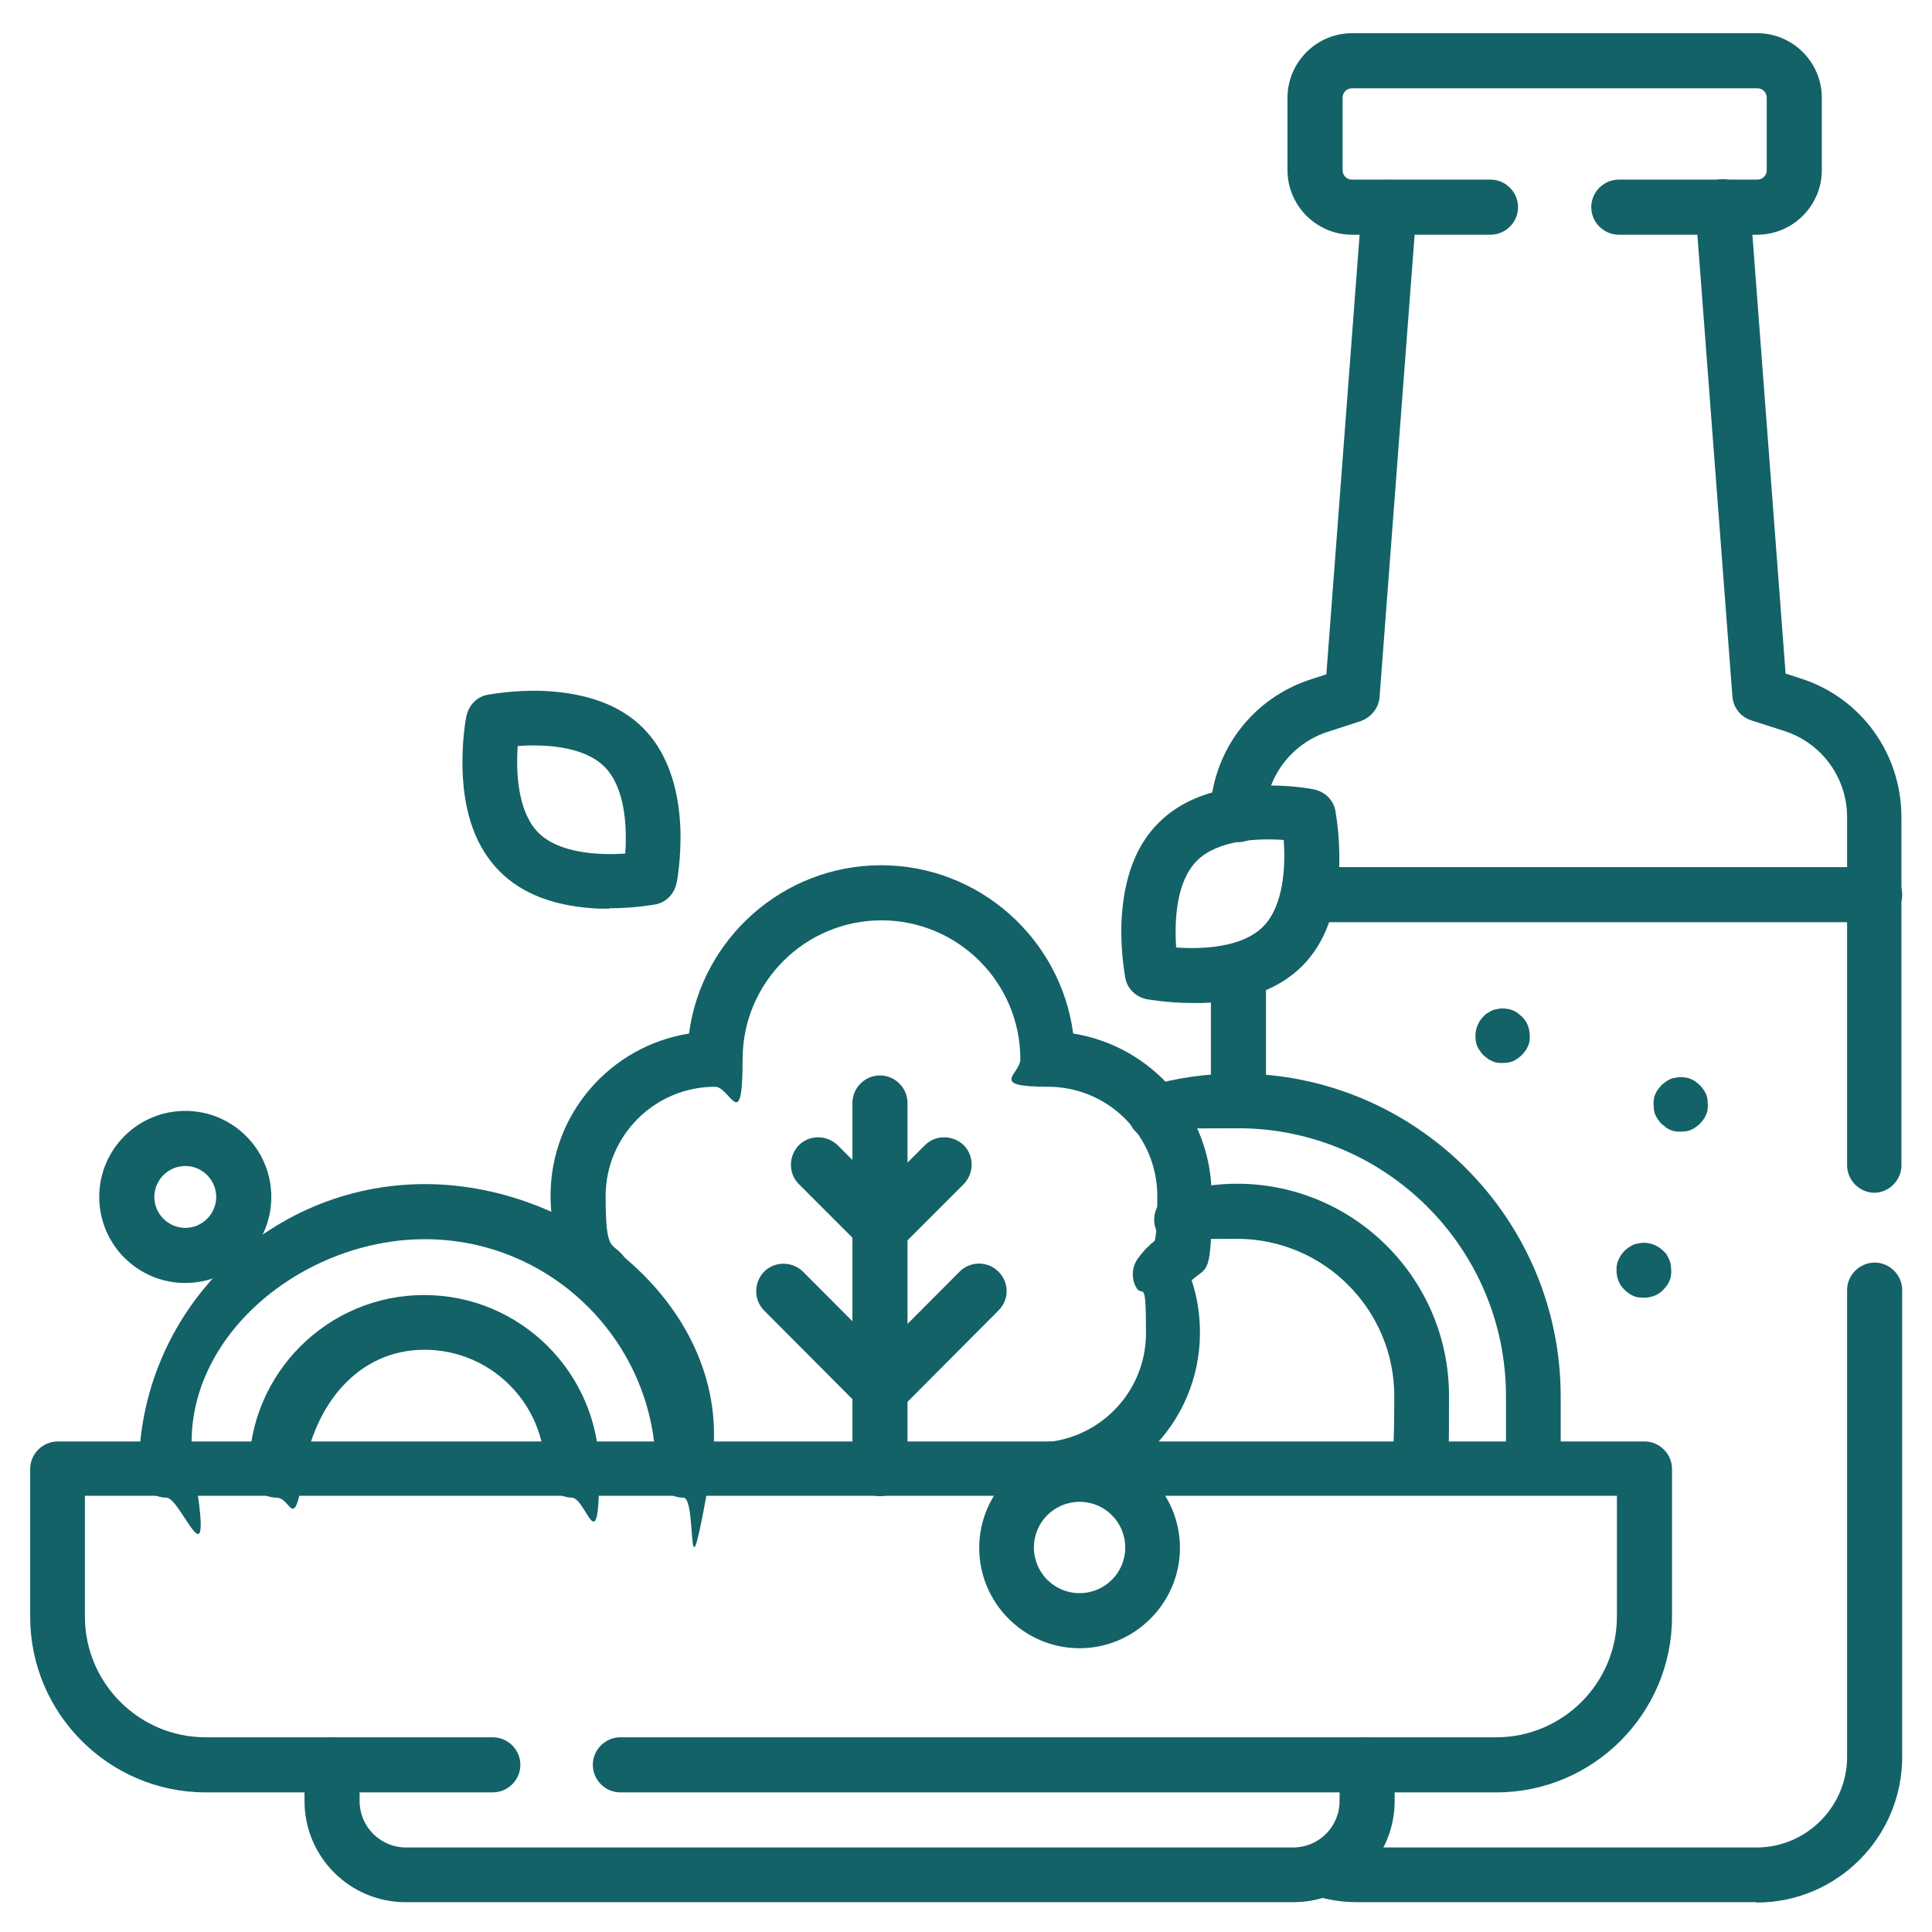 <?xml version="1.0" encoding="UTF-8"?>
<svg id="Capa_1" xmlns="http://www.w3.org/2000/svg" version="1.1" viewBox="0 0 512 512">
  <!-- Generator: Adobe Illustrator 29.2.0, SVG Export Plug-In . SVG Version: 2.1.0 Build 108)  -->
  <defs>
    <style>
      .st0 {
        fill: #136267;
      }
    </style>
  </defs>
  <path class="st0" d="M328.2,298.6c-4,0-7.3-3.3-7.3-7.3v-33.9c0-4,3.3-7.3,7.3-7.3s7.3,3.3,7.3,7.3v33.9c0,4-3.3,7.3-7.3,7.3Z"/>
  <path class="st0" d="M465.5,504.1h-105.7c-4.1,0-8-.6-11.6-1.8-3.8-1.3-5.9-5.4-4.6-9.2,1.3-3.8,5.4-5.9,9.2-4.6,2.2.7,4.5,1.1,7,1.1h105.7c13.2,0,24-10.8,24-24v-123.7c0-4,3.3-7.3,7.3-7.3s7.3,3.3,7.3,7.3v123.7c0,21.3-17.3,38.6-38.6,38.6h0Z"/>
  <path class="st0" d="M496.8,316.1c-4,0-7.3-3.3-7.3-7.3v-92.2c0-10.5-6.7-19.7-16.7-22.9l-8.7-2.8c-2.8-.9-4.8-3.4-5-6.4l-9.8-129.2c-.3-4,2.7-7.5,6.7-7.8s7.5,2.7,7.8,6.7l9.4,124.3,4,1.3c16,5.1,26.7,19.9,26.7,36.8v92.2c0,4-3.3,7.3-7.3,7.3h.2Z"/>
  <path class="st0" d="M328,223.1h-.2c-4,0-7.2-3.4-7.1-7.4.4-16.4,11.1-30.7,26.8-35.7l4-1.3,9.4-124.3c.3-4,3.8-7,7.8-6.7s7,3.8,6.7,7.8l-9.8,129.2c-.2,2.9-2.2,5.4-5,6.4l-8.6,2.8c-9.8,3.1-16.5,12.1-16.7,22.2,0,4-3.3,7.1-7.3,7.1h0Z"/>
  <path class="st0" d="M396.9,387.9c.5-1.9,1.3-3.2,2.2-4.2v-13.7c0-39.2-31.9-71-71-71s-13.4.9-19.9,2.8c-3.9,1.1-7.9-1.1-9-4.9-1.1-3.9,1.1-7.9,4.9-9,7.7-2.3,15.8-3.4,23.9-3.4,47.2,0,85.6,38.4,85.6,85.6s0,15.4-.1,19.2c0,1.9,0,3.2-.2,4.2-.5,6.6-17-3.3-16.4-5.6Z"/>
  <path class="st0" d="M366,386.7c.9-2.1,2.1-3.5,3.3-4.4.1-2.2.2-5.9.2-12.3,0-23-18.7-41.7-41.7-41.7s-8.4.6-12.5,1.9c-3.8,1.2-7.9-.9-9.1-4.8-1.2-3.8.9-7.9,4.8-9.1,5.4-1.7,11.1-2.6,16.8-2.6,31,0,56.2,25.2,56.2,56.2s-.3,20.3-3.7,23.2c-.6.5-1.5,1.1-2.5,1.5-1.4,1.4-13.4-4.3-11.8-7.9Z"/>
  <path class="st0" d="M286.1,436.8c-14.7,0-26.6-12-26.6-26.6s12-26.6,26.6-26.6,26.6,12,26.6,26.6-12,26.6-26.6,26.6ZM286.1,398c-6.7,0-12.1,5.4-12.1,12.1s5.4,12.1,12.1,12.1,12.1-5.4,12.1-12.1-5.4-12.1-12.1-12.1Z"/>
  <path class="st0" d="M274.7,396.9c-4,0-7.3-3.3-7.3-7.3s3.3-7.3,7.3-7.3c16,0,29-13,29-29s-.9-8.6-2.8-12.5c-1.1-2.3-.9-5.1.6-7.2,1.7-2.4,3.3-3.8,4.3-4.6l.2-.2c.3-.9.7-3.7.7-11.8,0-16-13-29-29-29s-7.3-3.3-7.3-7.3c0-20.3-16.5-36.8-36.8-36.8s-36.8,16.5-36.8,36.8-3.3,7.3-7.3,7.3c-16,0-29,13-29,29s1.8,11.6,5.2,16.5c1.6,2.3,1.7,5.4.2,7.9,0,0-.1.3-.2.4-1.5,3.7-5.7,5.5-9.4,4-3-1.2-4.7-4.1-4.6-7.2-3.8-6.6-5.8-14.1-5.8-21.7,0-21.7,15.9-39.7,36.7-43,3.3-25.1,24.9-44.6,50.9-44.6s47.6,19.5,50.9,44.6c20.8,3.3,36.7,21.3,36.7,43s-1,18.5-5.3,22.4c1.5,4.5,2.2,9.1,2.2,13.9,0,24-19.5,43.5-43.5,43.5l.2.2Z"/>
  <g>
    <path class="st0" d="M181.1,396.9c-4,0-7.3-3.3-7.3-7.3,0-33.8-27.5-61.2-61.2-61.2s-66.8,28-61.2,61.2-3.3,7.3-7.3,7.3-7.3-3.3-7.3-7.3c0-41.8,34-75.8,75.8-75.8s83,34.6,75.8,75.8-3.3,7.3-7.3,7.3h0Z"/>
    <path class="st0" d="M151.7,396.9c-4,0-7.3-3.3-7.3-7.3,0-17.6-14.3-31.9-31.9-31.9s-29.1,14.5-31.9,31.9-3.3,7.3-7.3,7.3-7.3-3.3-7.3-7.3c0-25.6,20.8-46.4,46.4-46.4s46.4,20.8,46.4,46.4-3.3,7.3-7.3,7.3h.2Z"/>
  </g>
  <path class="st0" d="M342.5,504.1H107.5c-14.8,0-26.8-12-26.8-26.8v-9.5c0-4,3.3-7.3,7.3-7.3s7.3,3.3,7.3,7.3v9.5c0,6.8,5.5,12.3,12.3,12.3h235.1c6.8,0,12.3-5.5,12.3-12.3v-9.5c0-4,3.3-7.3,7.3-7.3s7.3,3.3,7.3,7.3v9.5c0,14.8-12,26.8-26.8,26.8h-.3Z"/>
  <path class="st0" d="M396.5,475h-232.1c-4,0-7.3-3.3-7.3-7.3s3.3-7.3,7.3-7.3h232.1c17.6,0,32-14.3,32-32v-32H22.5v32c0,17.6,14.3,32,32,32h76.1c4,0,7.3,3.3,7.3,7.3s-3.3,7.3-7.3,7.3H54.5c-25.6,0-46.5-20.9-46.5-46.5v-39.2c0-4,3.3-7.3,7.3-7.3h420.5c4,0,7.3,3.3,7.3,7.3v39.2c0,25.6-20.9,46.5-46.5,46.5h0Z"/>
  <path class="st0" d="M233.2,396.5c-4,0-7.3-3.3-7.3-7.3v-96.9c0-4,3.3-7.3,7.3-7.3s7.3,3.3,7.3,7.3v96.9c0,4-3.3,7.3-7.3,7.3Z"/>
  <path class="st0" d="M233.5,332.6c-1.9,0-3.7-.7-5.1-2.1-2.8-2.8-2.8-7.4,0-10.3l16.7-16.7c2.8-2.8,7.4-2.8,10.3,0,2.8,2.8,2.8,7.4,0,10.3l-16.7,16.7c-1.4,1.4-3.3,2.1-5.1,2.1h0Z"/>
  <path class="st0" d="M233.5,375.4c-1.9,0-3.7-.7-5.1-2.1-2.8-2.8-2.9-7.4,0-10.3l25.9-26c2.8-2.8,7.4-2.9,10.3,0s2.9,7.4,0,10.3l-25.9,26c-1.4,1.4-3.3,2.1-5.1,2.1h0Z"/>
  <path class="st0" d="M233.5,332.6c-1.9,0-3.7-.7-5.1-2.1l-16.7-16.7c-2.8-2.8-2.8-7.4,0-10.3,2.8-2.8,7.4-2.8,10.3,0l16.7,16.7c2.8,2.8,2.8,7.4,0,10.3-1.4,1.4-3.3,2.1-5.1,2.1h0Z"/>
  <path class="st0" d="M233.5,375.4c-1.9,0-3.7-.7-5.1-2.1l-25.9-26c-2.8-2.8-2.8-7.4,0-10.3,2.8-2.8,7.4-2.8,10.3,0l25.9,26c2.8,2.8,2.8,7.4,0,10.3-1.4,1.4-3.3,2.1-5.1,2.1h0Z"/>
  <path class="st0" d="M49.1,340c-12.6,0-22.8-10.2-22.8-22.8s10.2-22.8,22.8-22.8,22.8,10.2,22.8,22.8-10.2,22.8-22.8,22.8ZM49.1,309c-4.5,0-8.2,3.7-8.2,8.2s3.7,8.2,8.2,8.2,8.2-3.7,8.2-8.2-3.7-8.2-8.2-8.2Z"/>
  <path class="st0" d="M315.9,265.8c-6.7,0-11.8-1-12-1-2.9-.6-5.2-2.8-5.7-5.7,0-.3-1.3-6.7-1-14.7.5-11.5,3.8-20.4,9.9-26.4,6.1-6.1,15-9.4,26.4-9.8,8-.3,14.4.9,14.7,1,2.9.6,5.2,2.8,5.7,5.7,0,.3,1.3,6.7,1,14.7-.5,11.5-3.8,20.4-9.8,26.4h0c-6.1,6.1-15,9.4-26.4,9.8h-2.8ZM311.7,251.1c7,.5,17.5,0,23-5.5s6-15.9,5.5-23c-7-.5-17.5,0-23,5.5s-6,15.9-5.5,23ZM339.8,250.8h0Z"/>
  <path class="st0" d="M161.5,240.8h-2.7c-11.5-.5-20.4-3.8-26.4-9.9-6.1-6.1-9.4-15-9.8-26.4-.3-8,.9-14.4,1-14.7.6-2.9,2.8-5.2,5.7-5.7.3,0,6.7-1.3,14.7-1,11.5.5,20.4,3.8,26.4,9.8s9.4,15,9.9,26.4c.3,8-.9,14.4-1,14.7-.6,2.9-2.8,5.2-5.7,5.7-.2,0-5.3,1-12,1h0ZM137.2,197.7c-.5,7,0,17.5,5.5,23h0c5.4,5.4,15.9,6,23,5.5.5-7,0-17.5-5.5-23s-15.9-6-23-5.5Z"/>
  <path class="st0" d="M496.8,244.4h-149.2c-4,0-7.3-3.3-7.3-7.3s3.3-7.3,7.3-7.3h149.2c4,0,7.3,3.3,7.3,7.3s-3.3,7.3-7.3,7.3Z"/>
  <path class="st0" d="M465.7,62.2h-36.7c-4,0-7.3-3.3-7.3-7.3s3.3-7.3,7.3-7.3h36.7c1.4,0,2.5-1.1,2.5-2.5v-19.2c0-1.4-1.1-2.5-2.5-2.5h-107.4c-1.4,0-2.5,1.1-2.5,2.5v19.2c0,1.4,1.1,2.5,2.5,2.5h36.7c4,0,7.3,3.3,7.3,7.3s-3.3,7.3-7.3,7.3h-36.7c-9.4,0-17.1-7.7-17.1-17.1v-19.2c0-9.4,7.7-17.1,17.1-17.1h107.4c9.4,0,17.1,7.7,17.1,17.1v19.2c0,9.4-7.7,17.1-17.1,17.1Z"/>
  <path class="st0" d="M398.2,281.7c-.5,0-1,0-1.4-.1-.5,0-.9-.2-1.4-.4-.4-.2-.9-.4-1.2-.7-.4-.3-.8-.6-1.1-.9-.3-.3-.6-.7-.9-1.1s-.5-.8-.7-1.2c-.2-.4-.3-.9-.4-1.4,0-.5-.1-.9-.1-1.4,0-1.9.8-3.8,2.1-5.1s.7-.6,1.1-.9.8-.5,1.2-.7c.4-.2.9-.3,1.4-.4.9-.2,1.9-.2,2.8,0,.5,0,.9.2,1.4.4.4.2.9.4,1.2.7.4.3.8.6,1.1.9,1.4,1.3,2.1,3.2,2.1,5.1s0,.9-.1,1.4c0,.5-.2.9-.4,1.4-.2.4-.4.9-.7,1.2-.3.4-.6.8-.9,1.1-.3.3-.7.6-1.1.9s-.8.5-1.2.7c-.4.2-.9.3-1.4.4-.5,0-.9.1-1.4.1Z"/>
  <path class="st0" d="M445.4,299.9c-.5,0-1,0-1.4-.1-.5,0-.9-.2-1.4-.4-.4-.2-.9-.4-1.2-.7s-.8-.6-1.1-.9c-.3-.3-.6-.7-.9-1.1s-.5-.8-.7-1.2c-.2-.4-.3-.9-.4-1.4,0-.5-.1-.9-.1-1.4s0-.9.1-1.4c0-.5.2-.9.4-1.4.2-.4.4-.9.7-1.2.3-.4.6-.8.9-1.1.3-.3.7-.6,1.1-.9s.8-.5,1.2-.7c.4-.2.9-.3,1.4-.4.9-.2,1.9-.2,2.8,0,.5,0,.9.2,1.4.4.4.2.9.4,1.2.7.4.3.8.6,1.1.9.3.3.6.7.9,1.1s.5.8.7,1.2c.2.4.3.9.4,1.4,0,.5.1.9.1,1.4s0,.9-.1,1.4c0,.5-.2.9-.4,1.4-.2.4-.4.9-.7,1.2-.3.4-.6.8-.9,1.1-.3.3-.7.6-1.1.9s-.8.5-1.2.7c-.4.2-.9.3-1.4.4-.5,0-1,.1-1.4.1Z"/>
  <path class="st0" d="M435.6,343.9c-.5,0-.9,0-1.4-.1-.5,0-.9-.2-1.4-.4-.4-.2-.9-.4-1.2-.7-.4-.3-.8-.6-1.1-.9-1.4-1.3-2.1-3.2-2.1-5.1s0-.9.1-1.4c0-.5.2-.9.4-1.4.2-.4.4-.9.7-1.3.3-.4.6-.8.9-1.1.3-.3.7-.6,1.1-.9s.8-.5,1.2-.7c.4-.2.9-.3,1.4-.4,2.4-.5,4.9.3,6.6,2s.6.7.9,1.1.5.8.7,1.3c.2.4.3.9.4,1.4,0,.5.1.9.1,1.4s0,.9-.1,1.4c0,.5-.2.9-.4,1.4-.2.4-.4.9-.7,1.2-.3.4-.6.8-.9,1.1-1.3,1.4-3.2,2.1-5.1,2.1h-.1Z"/>
</svg>